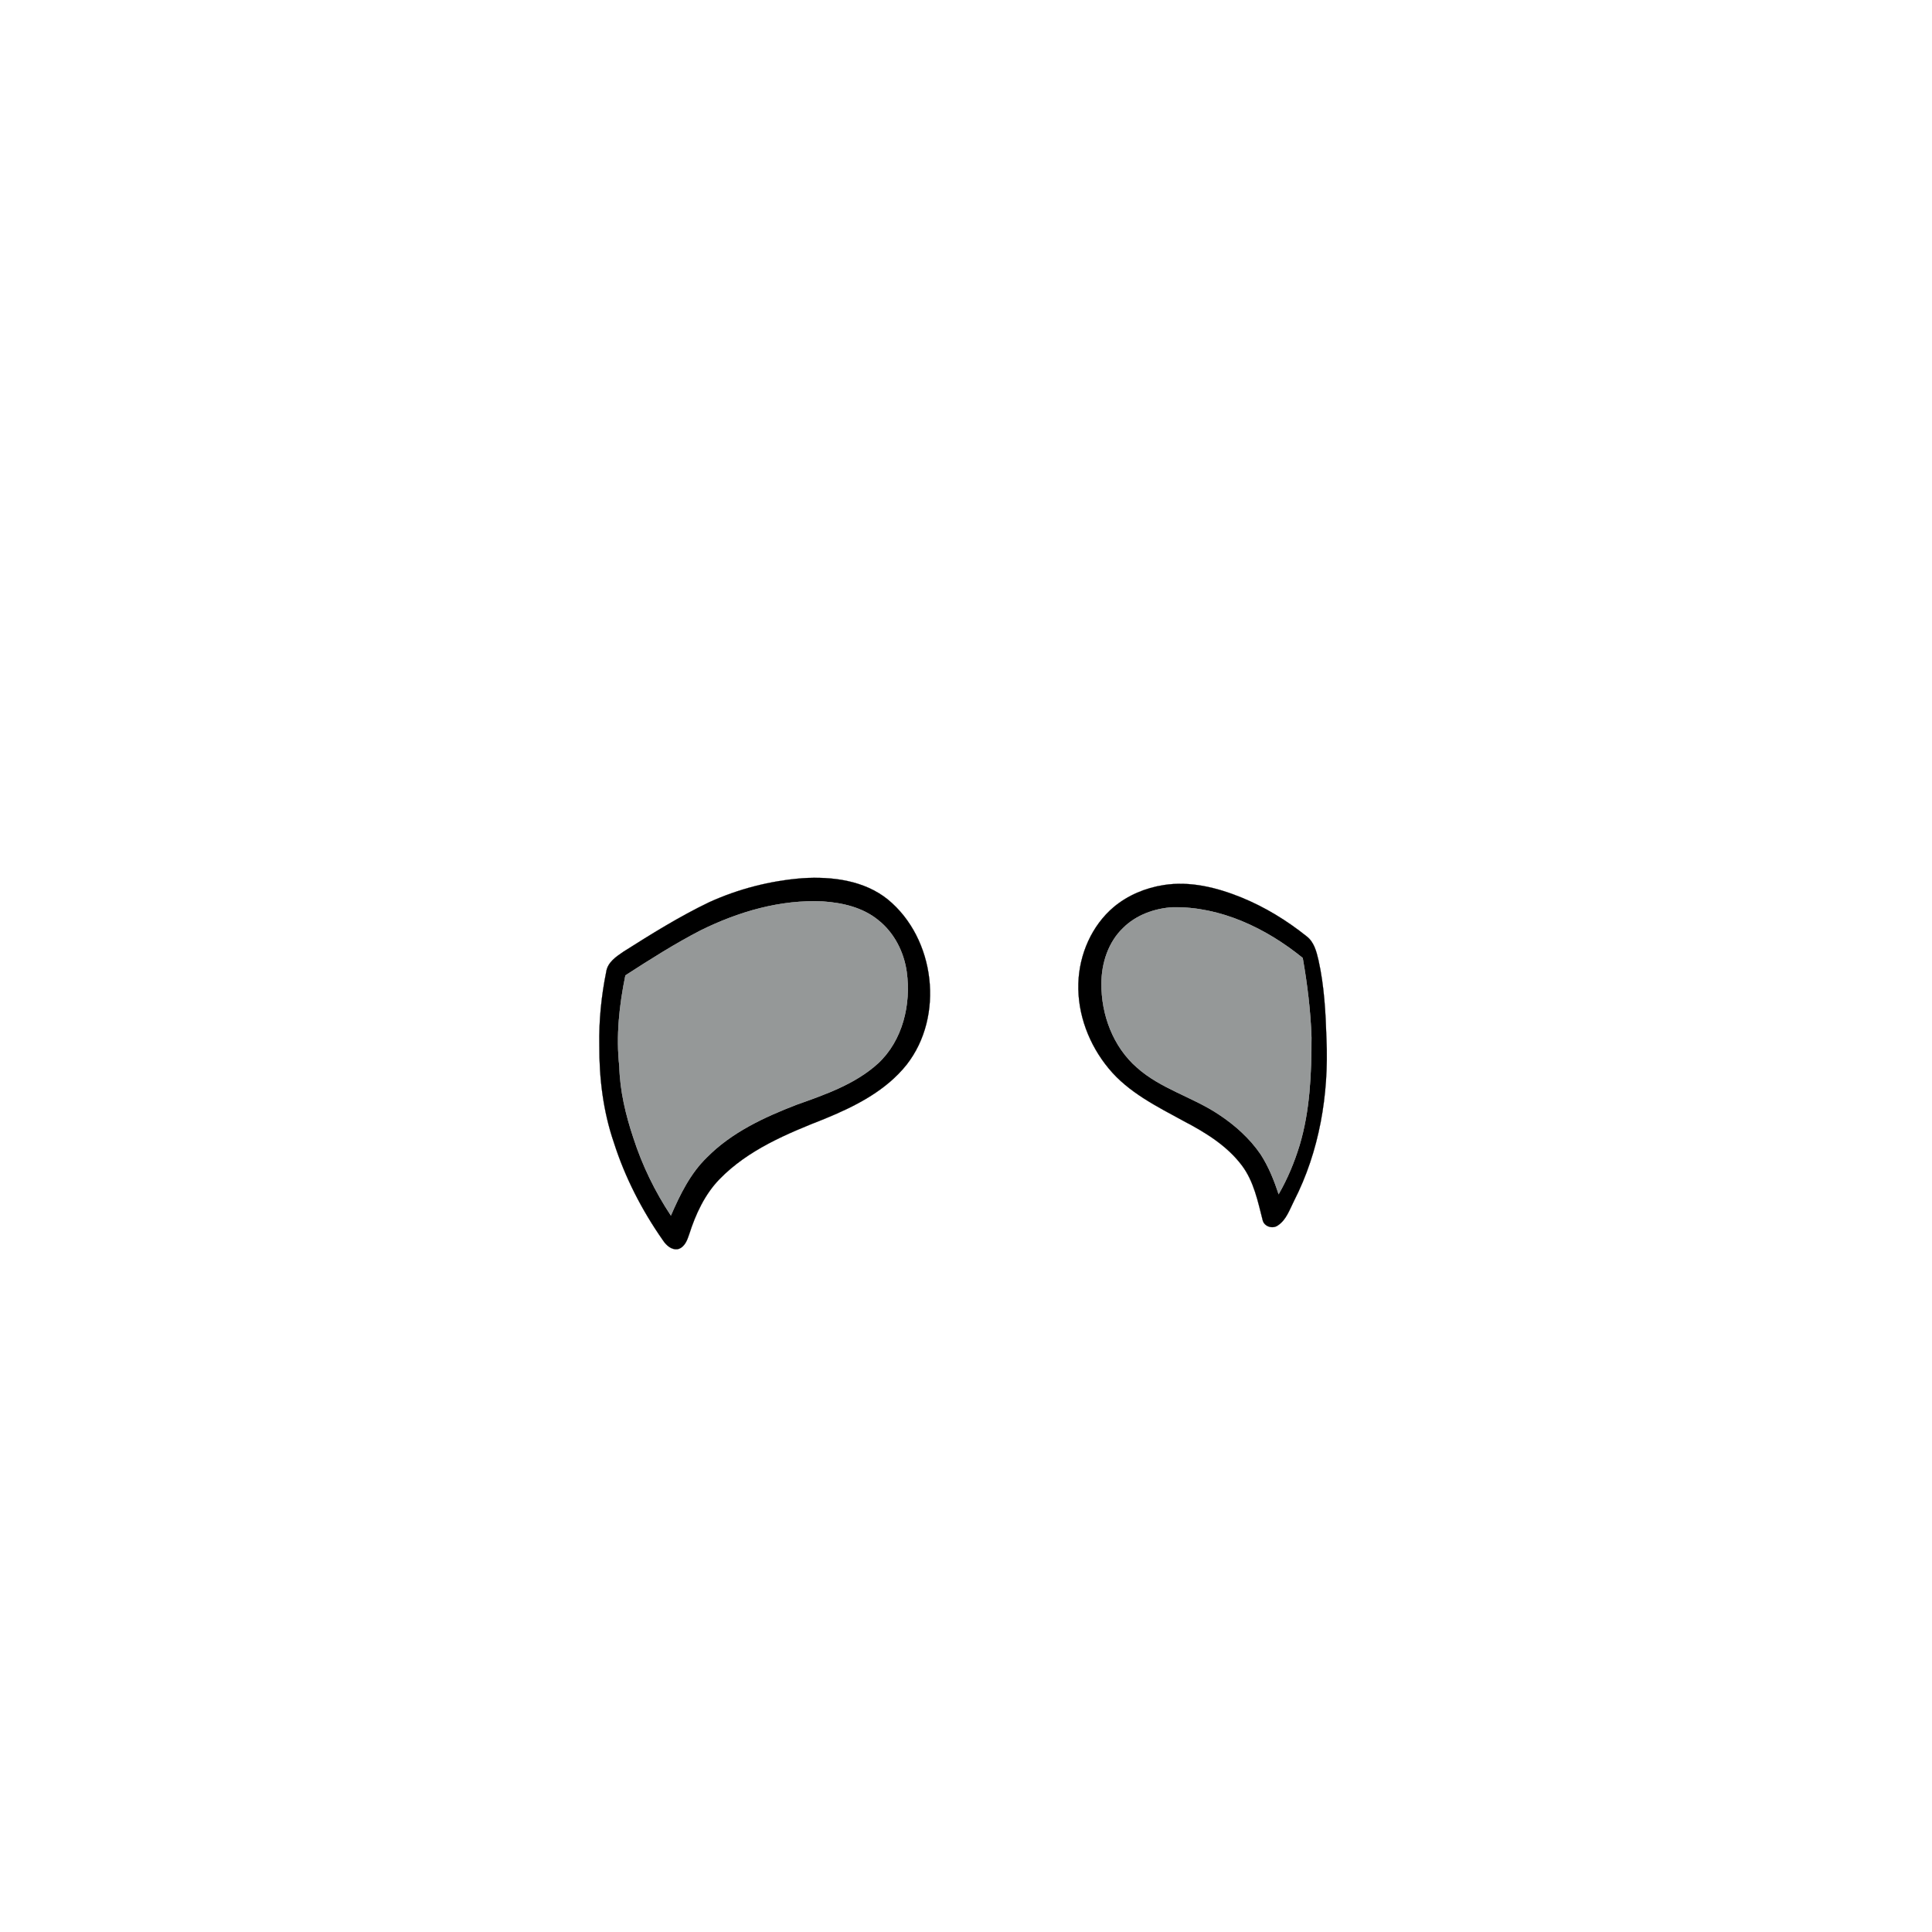 <?xml version="1.0" encoding="UTF-8" ?>
<!DOCTYPE svg PUBLIC "-//W3C//DTD SVG 1.1//EN" "http://www.w3.org/Graphics/SVG/1.1/DTD/svg11.dtd">
<svg width="1000pt" height="1000pt" viewBox="0 0 1000 1000" version="1.1" xmlns="http://www.w3.org/2000/svg">
<path fill="#000000" stroke="#000000" stroke-width="0.094" opacity="1.00" d=" M 415.46 454.56 C 430.70 453.60 447.27 455.68 459.52 465.55 C 484.10 485.72 488.94 526.04 469.21 551.15 C 458.45 564.64 442.60 572.63 426.94 579.05 C 407.40 586.75 387.19 595.08 372.31 610.44 C 364.71 618.33 360.04 628.49 356.74 638.81 C 355.74 641.83 354.45 645.42 351.11 646.49 C 347.65 647.21 344.84 644.58 343.10 641.93 C 332.25 626.42 323.48 609.39 317.73 591.34 C 312.19 575.19 310.12 558.04 310.21 541.02 C 309.97 528.29 311.25 515.54 313.77 503.07 C 314.44 498.18 318.84 495.21 322.60 492.65 C 337.05 483.50 351.62 474.41 367.06 466.99 C 382.29 460.07 398.78 455.84 415.46 454.56 M 362.64 481.58 C 349.20 488.52 336.41 496.66 323.71 504.86 C 320.54 520.29 318.81 536.25 320.57 551.97 C 320.88 564.61 323.86 577.04 327.85 588.99 C 332.44 603.20 339.00 616.72 347.25 629.16 C 351.97 618.30 357.32 607.32 365.95 598.98 C 378.68 586.12 395.41 578.32 412.06 571.88 C 426.98 566.56 442.55 561.24 454.49 550.40 C 467.23 538.52 471.64 519.88 469.31 503.03 C 467.87 492.74 462.84 482.83 454.64 476.31 C 446.63 469.71 436.07 467.26 425.92 466.59 C 403.94 465.53 382.19 471.91 362.64 481.58 Z" />
<path fill="#000000" stroke="#000000" stroke-width="0.094" opacity="1.00" d=" M 602.27 458.11 C 615.96 455.93 629.81 459.37 642.46 464.49 C 654.69 469.48 666.06 476.43 676.36 484.68 C 680.14 487.60 681.38 492.43 682.42 496.87 C 685.43 510.30 686.15 524.10 686.58 537.81 C 687.84 566.54 682.92 595.95 669.73 621.68 C 667.47 626.17 665.76 631.45 661.34 634.33 C 658.65 636.21 654.37 634.86 653.57 631.61 C 651.06 621.83 649.00 611.48 642.81 603.24 C 635.08 592.97 623.90 586.13 612.69 580.28 C 598.84 572.71 584.11 565.49 573.88 553.06 C 563.73 540.83 557.66 524.99 558.16 509.01 C 558.58 494.10 565.01 479.15 576.50 469.45 C 583.81 463.35 592.90 459.58 602.27 458.11 M 581.34 480.29 C 573.64 487.65 570.14 498.51 570.11 508.99 C 569.94 525.13 576.11 541.75 588.43 552.52 C 600.79 563.61 617.39 567.81 631.00 576.95 C 639.29 582.44 646.85 589.21 652.49 597.44 C 656.61 603.82 659.48 610.92 661.81 618.13 C 666.41 610.16 669.96 601.61 672.65 592.82 C 678.07 574.76 678.79 555.73 678.82 537.01 C 678.36 523.20 676.67 509.44 674.28 495.84 C 655.38 480.49 631.80 469.17 607.03 469.60 C 597.62 470.17 588.11 473.56 581.34 480.29 Z" />
<path fill="#959898" stroke="#959898" stroke-width="0.094" opacity="1.00" d=" M 362.64 481.58 C 382.19 471.91 403.94 465.53 425.92 466.59 C 436.07 467.26 446.63 469.71 454.64 476.31 C 462.84 482.83 467.87 492.74 469.31 503.03 C 471.64 519.88 467.23 538.52 454.49 550.40 C 442.55 561.24 426.98 566.56 412.06 571.88 C 395.41 578.32 378.68 586.12 365.95 598.98 C 357.32 607.32 351.97 618.30 347.25 629.16 C 339.00 616.72 332.44 603.20 327.85 588.99 C 323.86 577.04 320.88 564.61 320.57 551.97 C 318.81 536.25 320.54 520.29 323.71 504.86 C 336.41 496.66 349.20 488.52 362.64 481.58 Z" />
<path fill="#959898" stroke="#959898" stroke-width="0.094" opacity="1.00" d=" M 581.34 480.29 C 588.11 473.56 597.62 470.17 607.03 469.60 C 631.80 469.17 655.38 480.49 674.28 495.84 C 676.67 509.44 678.36 523.20 678.82 537.01 C 678.79 555.73 678.07 574.76 672.65 592.82 C 669.96 601.61 666.41 610.16 661.81 618.13 C 659.48 610.92 656.61 603.82 652.49 597.44 C 646.85 589.21 639.29 582.44 631.00 576.95 C 617.39 567.81 600.79 563.61 588.43 552.52 C 576.11 541.75 569.94 525.13 570.11 508.99 C 570.14 498.51 573.64 487.65 581.34 480.29 Z" />
</svg>
